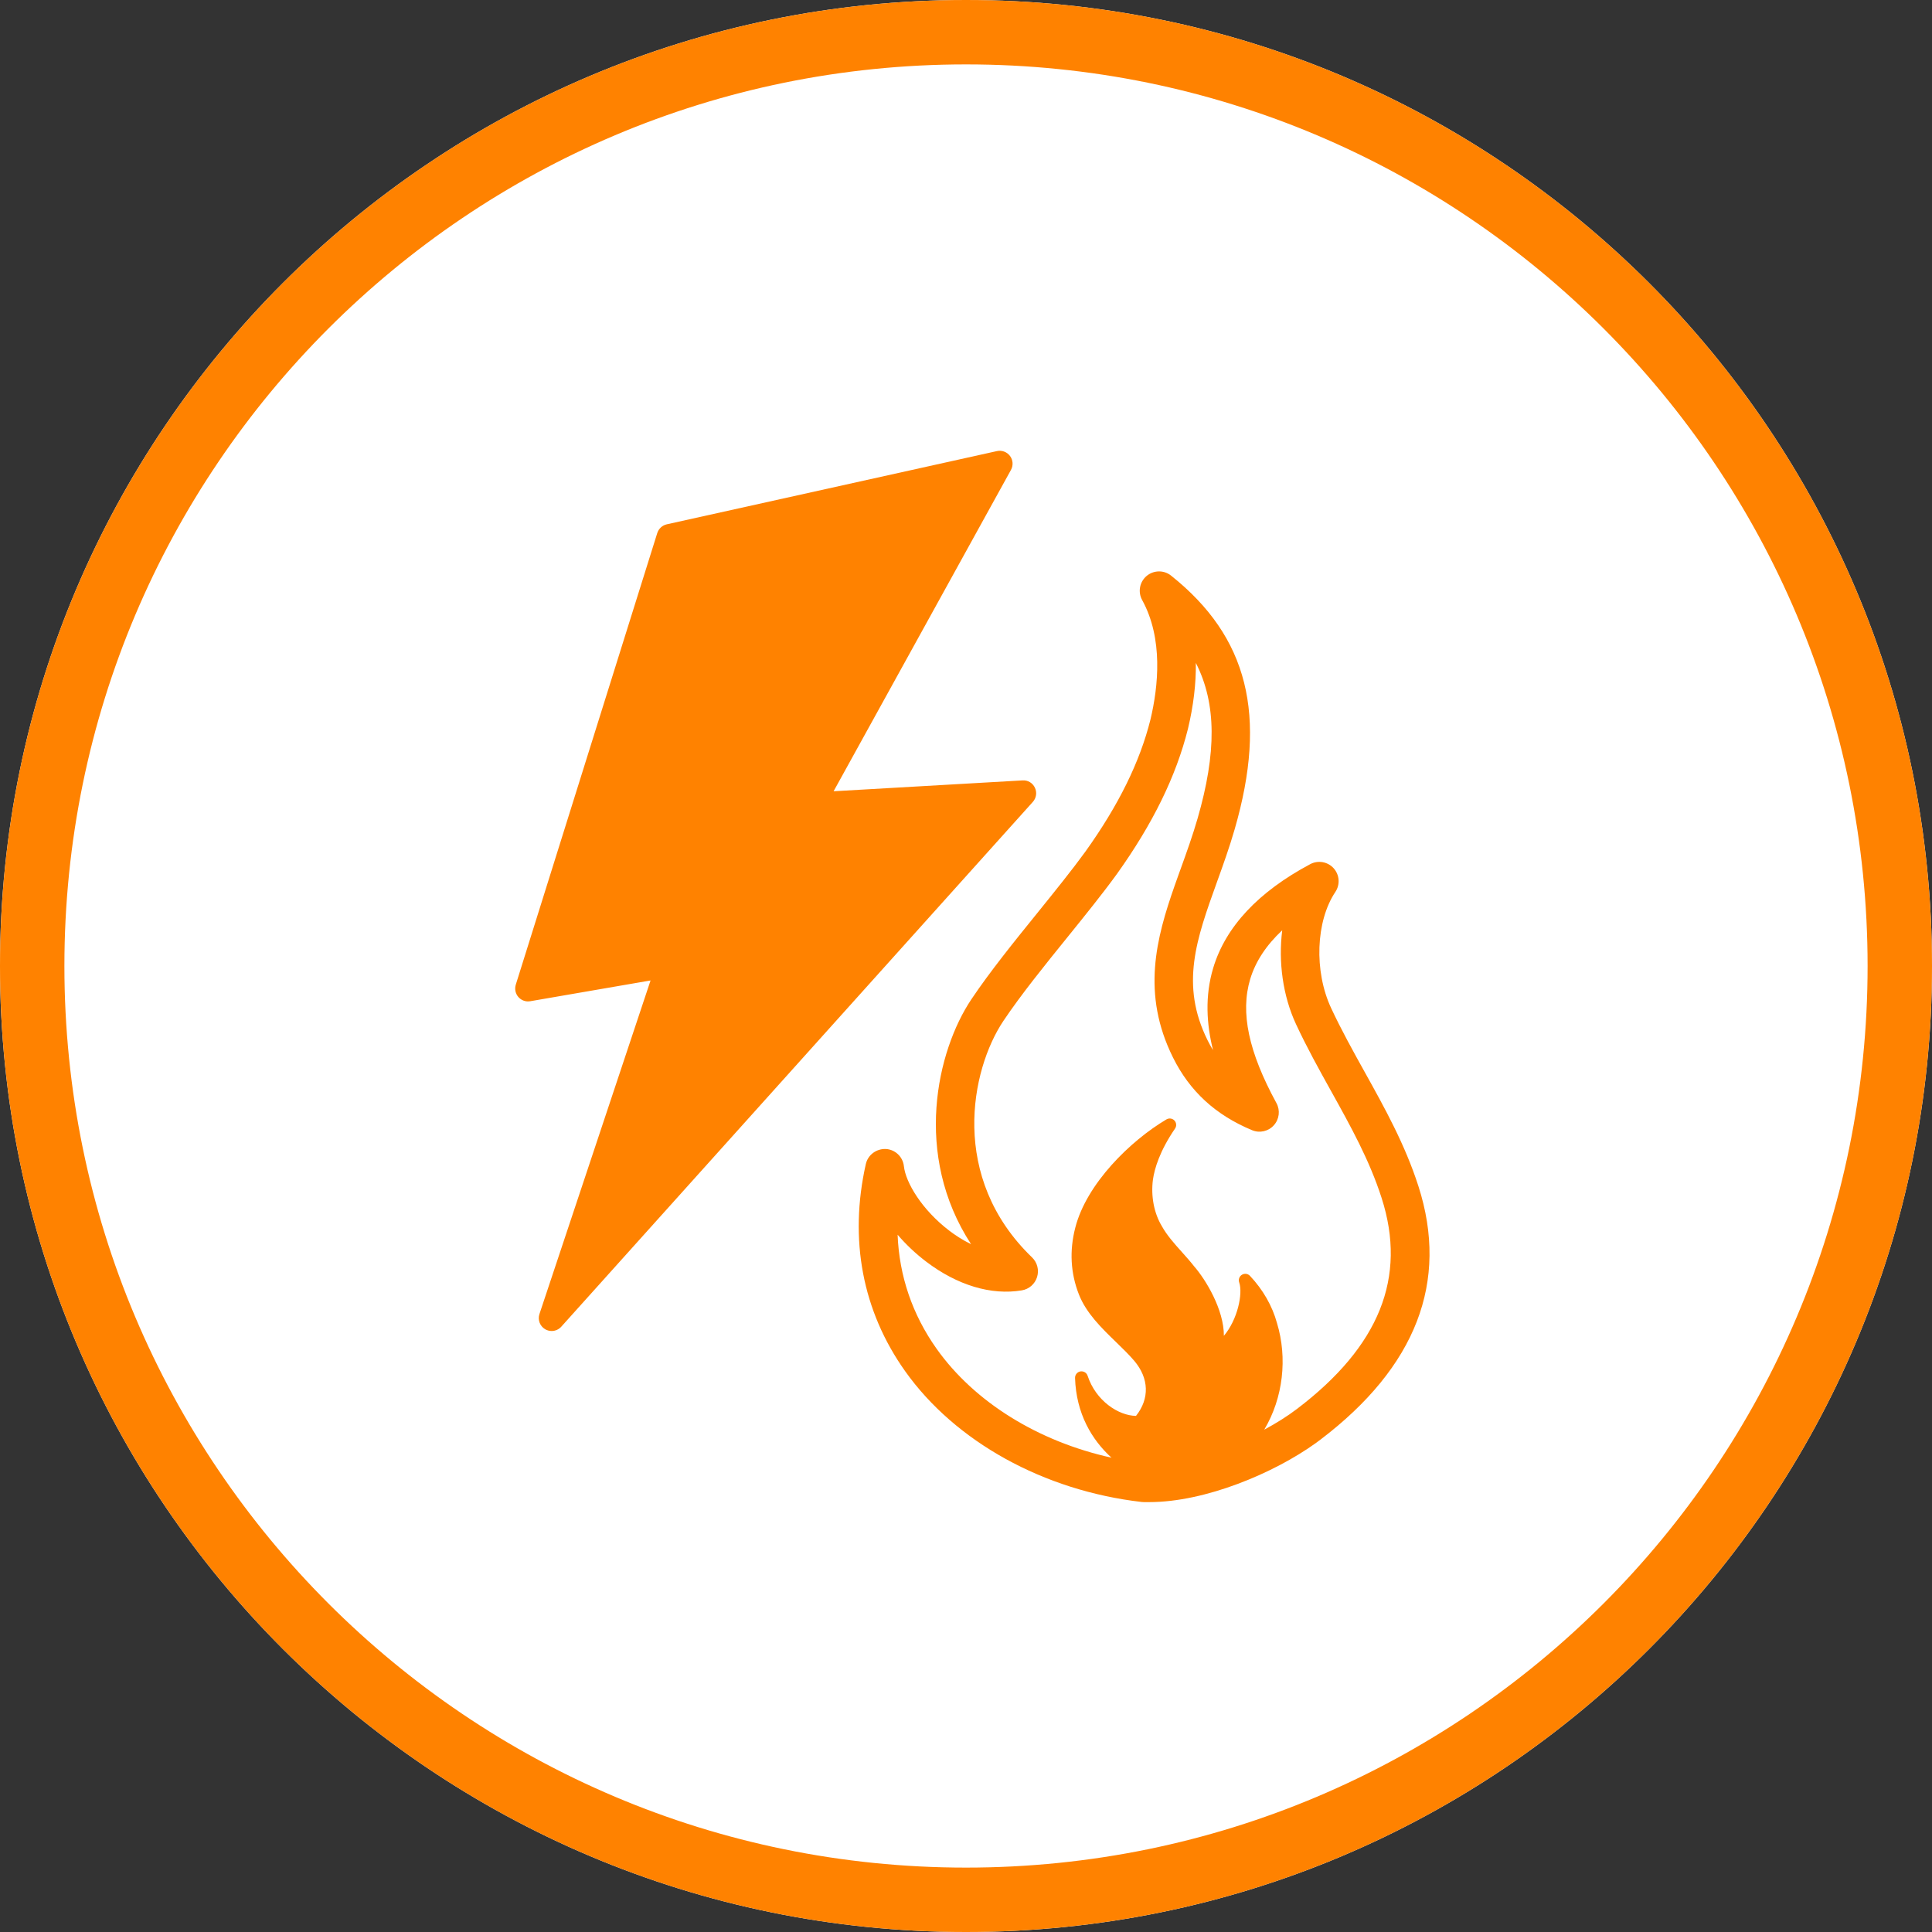 <svg height="90" viewBox="0 0 90 90" width="90" xmlns="http://www.w3.org/2000/svg" xmlns:xlink="http://www.w3.org/1999/xlink"><rect x="0" y="0" width="90" height="90" fill="#333333" stroke="none"/><clipPath id="a"><path d="m90 0v90h-90v-90z"/></clipPath><clipPath id="b"><path d="m45 0c24.853 0 45 20.147 45 45s-20.147 45-45 45-45-20.147-45-45 20.147-45 45-45z"/></clipPath><clipPath id="c"><path d="m30.555 5.816c3.583 2.857 4.496 6.501 2.96 11.816-.247.855-.539 1.665-.821 2.447-.964 2.677-1.727 4.791-.439 7.384.079.159.163.312.253.457-.302-1.203-.386-2.512.006-3.822.575-1.92 2.096-3.549 4.521-4.842.365-.194.813-.116 1.091.19.276.306.31.761.08 1.104-.913 1.366-.998 3.691-.198 5.409.478 1.025 1.034 2.025 1.571 2.991.922 1.658 1.874 3.37 2.497 5.309 1.429 4.447-.107 8.419-4.565 11.805l-.226.167c-1.936 1.39-5.134 2.743-7.749 2.743h-.249c-.035 0-.069-.002-.103-.006-4.567-.527-8.687-2.807-11.022-6.097-1.987-2.799-2.619-6.135-1.828-9.647.097-.429.494-.716.93-.7.44.025.796.365.843.802.081.755.836 2.032 2.123 3.01.248.189.596.424 1.006.623-2.714-4.163-1.591-9.013.013-11.406.865-1.29 1.993-2.686 3.085-4.036.819-1.015 1.594-1.973 2.234-2.854 1.54-2.154 2.53-4.165 3.024-6.141.368-1.544.602-3.774-.386-5.57-.207-.376-.12-.845.208-1.122.328-.275.806-.284 1.141-.014zm1.152 4.067c.012.963-.11 1.99-.367 3.066-.552 2.209-1.634 4.419-3.312 6.767-.671.924-1.459 1.899-2.294 2.933-1.067 1.319-2.17 2.683-2.99 3.906-1.533 2.288-2.527 7.304 1.332 11.019.245.237.336.59.235.915-.1.326-.376.566-.711.621-1.424.24-3.009-.238-4.459-1.341-.49-.372-.939-.798-1.327-1.25.075 1.919.687 3.719 1.816 5.311 1.769 2.493 4.742 4.323 8.147 5.075-.915-.832-1.646-2.054-1.697-3.714-.004-.149.101-.279.248-.305.147-.023.291.06.337.202.384 1.171 1.439 1.858 2.254 1.87.639-.802.61-1.754-.085-2.57-.244-.286-.534-.568-.842-.866-.685-.665-1.394-1.354-1.734-2.226-.388-.992-.444-2.035-.168-3.102.521-2.05 2.568-4.054 4.248-5.048.122-.072.276-.05.372.052.096.103.108.259.028.374-.721 1.055-.958 1.877-1.03 2.381-.1.768.05 1.558.413 2.162.236.428.59.824.932 1.205.203.227.403.451.581.679.53.606 1.386 2.011 1.379 3.229.642-.758.893-1.977.713-2.489-.047-.133.007-.282.128-.355.12-.076.277-.054.374.05.605.642 1.039 1.4 1.256 2.19.502 1.643.285 3.5-.583 4.962-.003.005-.007.01-.01.015.552-.297 1.073-.622 1.532-.971 3.837-2.915 5.126-6.127 3.939-9.82-.568-1.77-1.437-3.331-2.356-4.985-.553-.994-1.125-2.023-1.629-3.106-.622-1.334-.831-2.92-.646-4.383-.748.699-1.248 1.461-1.493 2.278-.465 1.555-.076 3.389 1.224 5.773.183.335.134.749-.121 1.032-.255.285-.662.377-1.014.23-1.699-.706-2.904-1.813-3.684-3.385-1.477-2.973-.785-5.554.085-8.03l.182-.511.092-.254c.272-.756.554-1.537.785-2.337.885-3.062.888-5.354-.079-7.249zm-8.657-9.642c.141.188.159.442.045.649l-8.263 14.97 8.802-.506c.251-.017.47.12.575.339s.068.479-.094.661l-21.97 24.45c-.117.13-.281.199-.447.199-.103 0-.207-.027-.301-.081-.246-.143-.357-.439-.268-.708l5.176-15.54-5.603.967c-.209.037-.415-.039-.554-.195-.137-.157-.183-.375-.121-.575l6.591-21.039c.065-.204.234-.36.443-.407l15.379-3.411c.229-.051.469.038.61.227z"/></clipPath><g clip-path="url(#a)"><g clip-path="url(#b)"><path d="m0 0h90v90h-90z" fill="#fff"/></g><g clip-path="url(#c)" transform="translate(24 21)"><path d="m0 0h42.594v48.974h-42.594z" fill="#ff8200"/></g><g clip-path="url(#b)"><path d="m45 90c24.853 0 45-20.147 45-45s-20.147-45-45-45-45 20.147-45 45 20.147 45 45 45z" fill="none" stroke="#ff8200" stroke-miterlimit="5" stroke-width="6"/></g></g></svg>